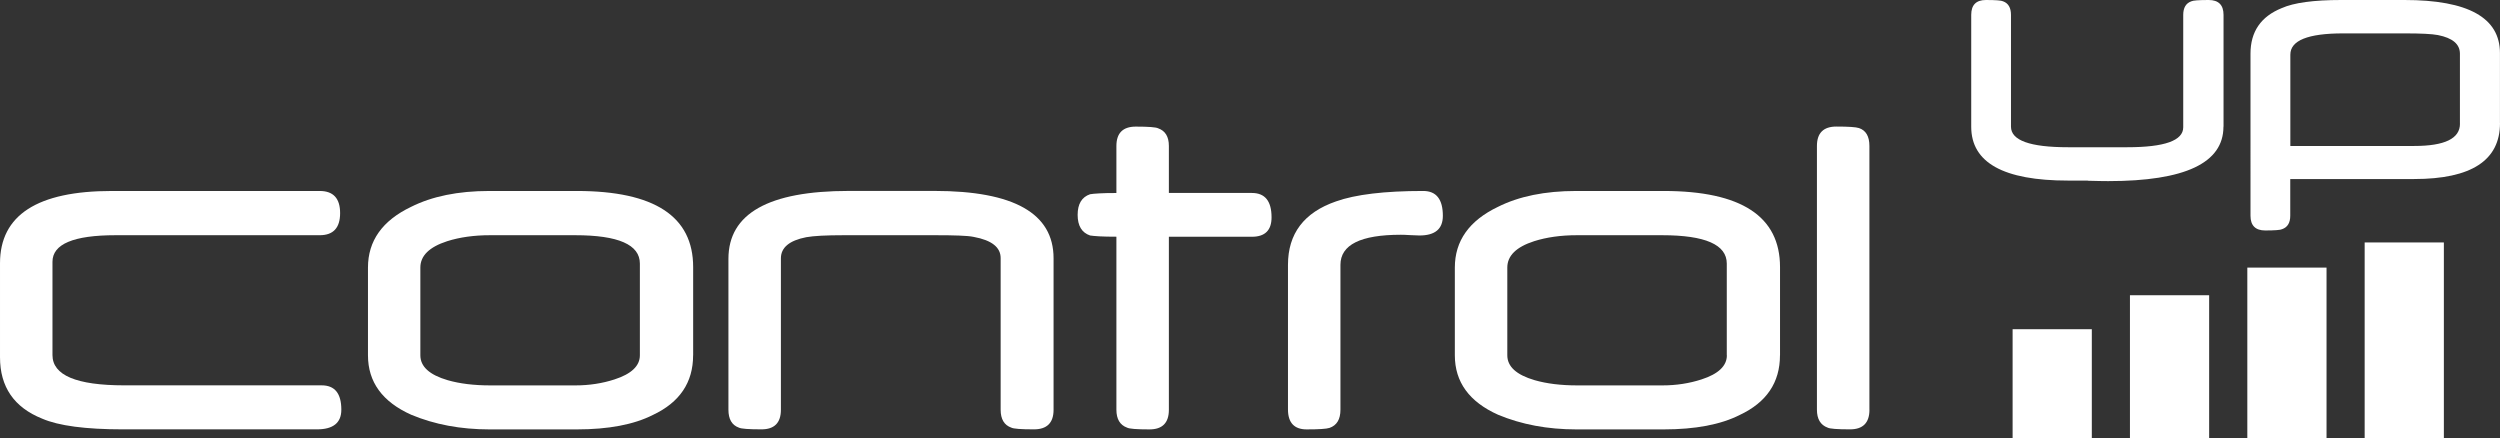 <?xml version="1.0" encoding="UTF-8"?>
<svg id="Layer_2" data-name="Layer 2" xmlns="http://www.w3.org/2000/svg" viewBox="0 0 552.69 96.9">
  <rect x="0" y="0" width="552.69" height="96.9" fill="#333333" stroke="none"/>
  <defs>
    <style>
      .cls-1 {
        fill: #fff;
      }
    </style>
  </defs>
  <g id="Layer_1-2" data-name="Layer 1">
    <g>
      <path class="cls-1" d="M75.46,90.58c0,2.89-1.79,4.34-5.39,4.34H27.15c-8.24,0-14.18-.79-17.81-2.36-6.23-2.49-9.34-7.02-9.34-13.58v-20.77c0-10.66,8.25-15.99,24.73-15.99h45.95c3,0,4.51,1.63,4.51,4.89s-1.5,4.89-4.51,4.89H25.56c-9.31,0-13.96,1.96-13.96,5.88v20.61c0,4.47,5.29,6.7,15.88,6.7h43.64c2.9,0,4.34,1.8,4.34,5.39"/>
      <path class="cls-1" d="M153.23,78.55c0,6.01-2.97,10.41-8.9,13.19-4.21,2.13-9.82,3.19-16.82,3.19h-19.29c-6.38,0-12.15-1.08-17.31-3.24-6.38-2.86-9.56-7.24-9.56-13.14v-19.4c0-5.9,3.17-10.37,9.51-13.41,4.65-2.34,10.42-3.52,17.31-3.52h19.35c17.15,0,25.72,5.61,25.72,16.82v19.51M141.46,78.55v-20.28c0-4.18-4.76-6.27-14.29-6.27h-18.85c-3.52,0-6.67.44-9.45,1.32-3.96,1.28-5.94,3.22-5.94,5.83v19.4c0,2.49,2.01,4.32,6.04,5.5,2.68.77,5.81,1.15,9.4,1.15h18.85c3.04,0,5.92-.44,8.63-1.32,3.74-1.21,5.61-2.99,5.61-5.33Z"/>
      <path class="cls-1" d="M232.92,90.58c0,2.89-1.45,4.34-4.34,4.34s-4.53-.13-5-.38c-1.57-.55-2.36-1.87-2.36-3.96v-33.53c0-2.38-1.98-3.94-5.93-4.67-.7-.15-1.77-.25-3.21-.3-1.45-.06-3.27-.08-5.47-.08h-20.01c-2.02,0-3.71.04-5.08.11-1.37.08-2.46.18-3.27.33-3.74.73-5.61,2.29-5.61,4.67v33.47c0,2.89-1.43,4.34-4.29,4.34s-4.53-.13-5-.38c-1.54-.55-2.31-1.87-2.31-3.96v-33.36c0-10,8.87-15.01,26.6-15.01h18.96c17.55,0,26.32,4.97,26.32,14.89v33.47"/>
      <path class="cls-1" d="M281.11,48.05c0,2.86-1.45,4.29-4.34,4.29h-18.36v38.25c0,2.89-1.43,4.34-4.29,4.34s-4.47-.13-4.95-.39c-1.58-.58-2.36-1.9-2.36-3.96v-38.25c-1.54,0-2.79-.03-3.76-.08-.97-.06-1.66-.12-2.06-.19-1.83-.62-2.75-2.14-2.75-4.56s.92-3.94,2.75-4.56c.4-.07,1.09-.14,2.06-.19.97-.06,2.22-.08,3.76-.08v-10.39c0-2.86,1.43-4.29,4.29-4.29s4.47.13,4.95.38c1.57.55,2.36,1.85,2.36,3.9v10.39h18.36c2.9,0,4.34,1.8,4.34,5.39"/>
      <path class="cls-1" d="M318.98,47.72c0,2.9-1.72,4.34-5.17,4.34-.48,0-1.16-.03-2.06-.08-.9-.06-1.59-.08-2.06-.08-8.9,0-13.35,2.22-13.35,6.65v32.04c0,2.12-.81,3.46-2.42,4.01-.66.22-2.35.33-5.06.33s-4.12-1.46-4.12-4.4v-31.99c0-6.89,3.54-11.56,10.61-14.01,4.32-1.54,10.75-2.31,19.29-2.31,2.89,0,4.34,1.83,4.34,5.5"/>
      <path class="cls-1" d="M393.51,78.55c0,6.01-2.97,10.41-8.9,13.19-4.21,2.13-9.82,3.19-16.82,3.19h-19.29c-6.37,0-12.14-1.08-17.31-3.24-6.38-2.86-9.56-7.24-9.56-13.14v-19.4c0-5.9,3.17-10.37,9.51-13.41,4.65-2.34,10.42-3.52,17.31-3.52h19.35c17.15,0,25.72,5.61,25.72,16.82v19.51M381.75,78.55v-20.28c0-4.18-4.76-6.27-14.29-6.27h-18.85c-3.52,0-6.67.44-9.45,1.32-3.96,1.28-5.93,3.22-5.93,5.83v19.4c0,2.49,2.01,4.32,6.05,5.5,2.68.77,5.81,1.15,9.4,1.15h18.85c3.04,0,5.92-.44,8.63-1.32,3.74-1.21,5.61-2.99,5.61-5.33Z"/>
      <path class="cls-1" d="M413.29,90.58c0,2.89-1.43,4.34-4.29,4.34s-4.47-.13-4.95-.38c-1.58-.58-2.37-1.9-2.37-3.96v-58.31c0-2.86,1.43-4.29,4.29-4.29,2.67,0,4.34.11,5,.33,1.54.51,2.31,1.83,2.31,3.96v58.31"/>
      <path class="cls-1" d="M491.55,28.01c0,8.02-8.49,12.03-25.47,12.03-.47,0-1.08,0-1.83-.02-.75-.01-1.62-.03-2.62-.06-.03-.03-.14-.04-.33-.04h-4.12c-14.26,0-21.39-3.97-21.39-11.9V3.29c0-2.19,1.08-3.29,3.25-3.29s3.43.1,3.79.29c1.16.42,1.75,1.42,1.75,3v24.72c0,3.03,4.21,4.54,12.61,4.54h13.11c8.24,0,12.36-1.47,12.36-4.41V3.29c0-1.58.6-2.58,1.79-3,.36-.19,1.64-.29,3.83-.29s3.29,1.1,3.29,3.29v24.72"/>
      <path class="cls-1" d="M552.69,27.22c0,8.24-6.33,12.36-18.98,12.36h-27.39v8.12c0,1.55-.6,2.54-1.79,2.96-.36.19-1.61.29-3.75.29s-3.25-1.08-3.25-3.25V11.86c0-4.86,2.3-8.21,6.91-10.07,2.67-1.19,7.05-1.79,13.15-1.79h13.99c14.07,0,21.1,3.91,21.1,11.74v15.48M543.83,27.35v-15.48c0-2.11-1.62-3.48-4.87-4.12-1.31-.25-3.73-.37-7.28-.37h-13.69c-7.77,0-11.65,1.57-11.65,4.7v20.19h27.39c6.74,0,10.11-1.64,10.11-4.91Z"/>
      <rect class="cls-1" x="444.94" y="72.78" width="17.51" height="24.12"/>
      <rect class="cls-1" x="470.88" y="65.27" width="17.51" height="31.63"/>
      <rect class="cls-1" x="496.83" y="59.16" width="17.51" height="37.75"/>
      <rect class="cls-1" x="522.77" y="53.6" width="17.51" height="43.31"/>
    </g>
  </g>
</svg>